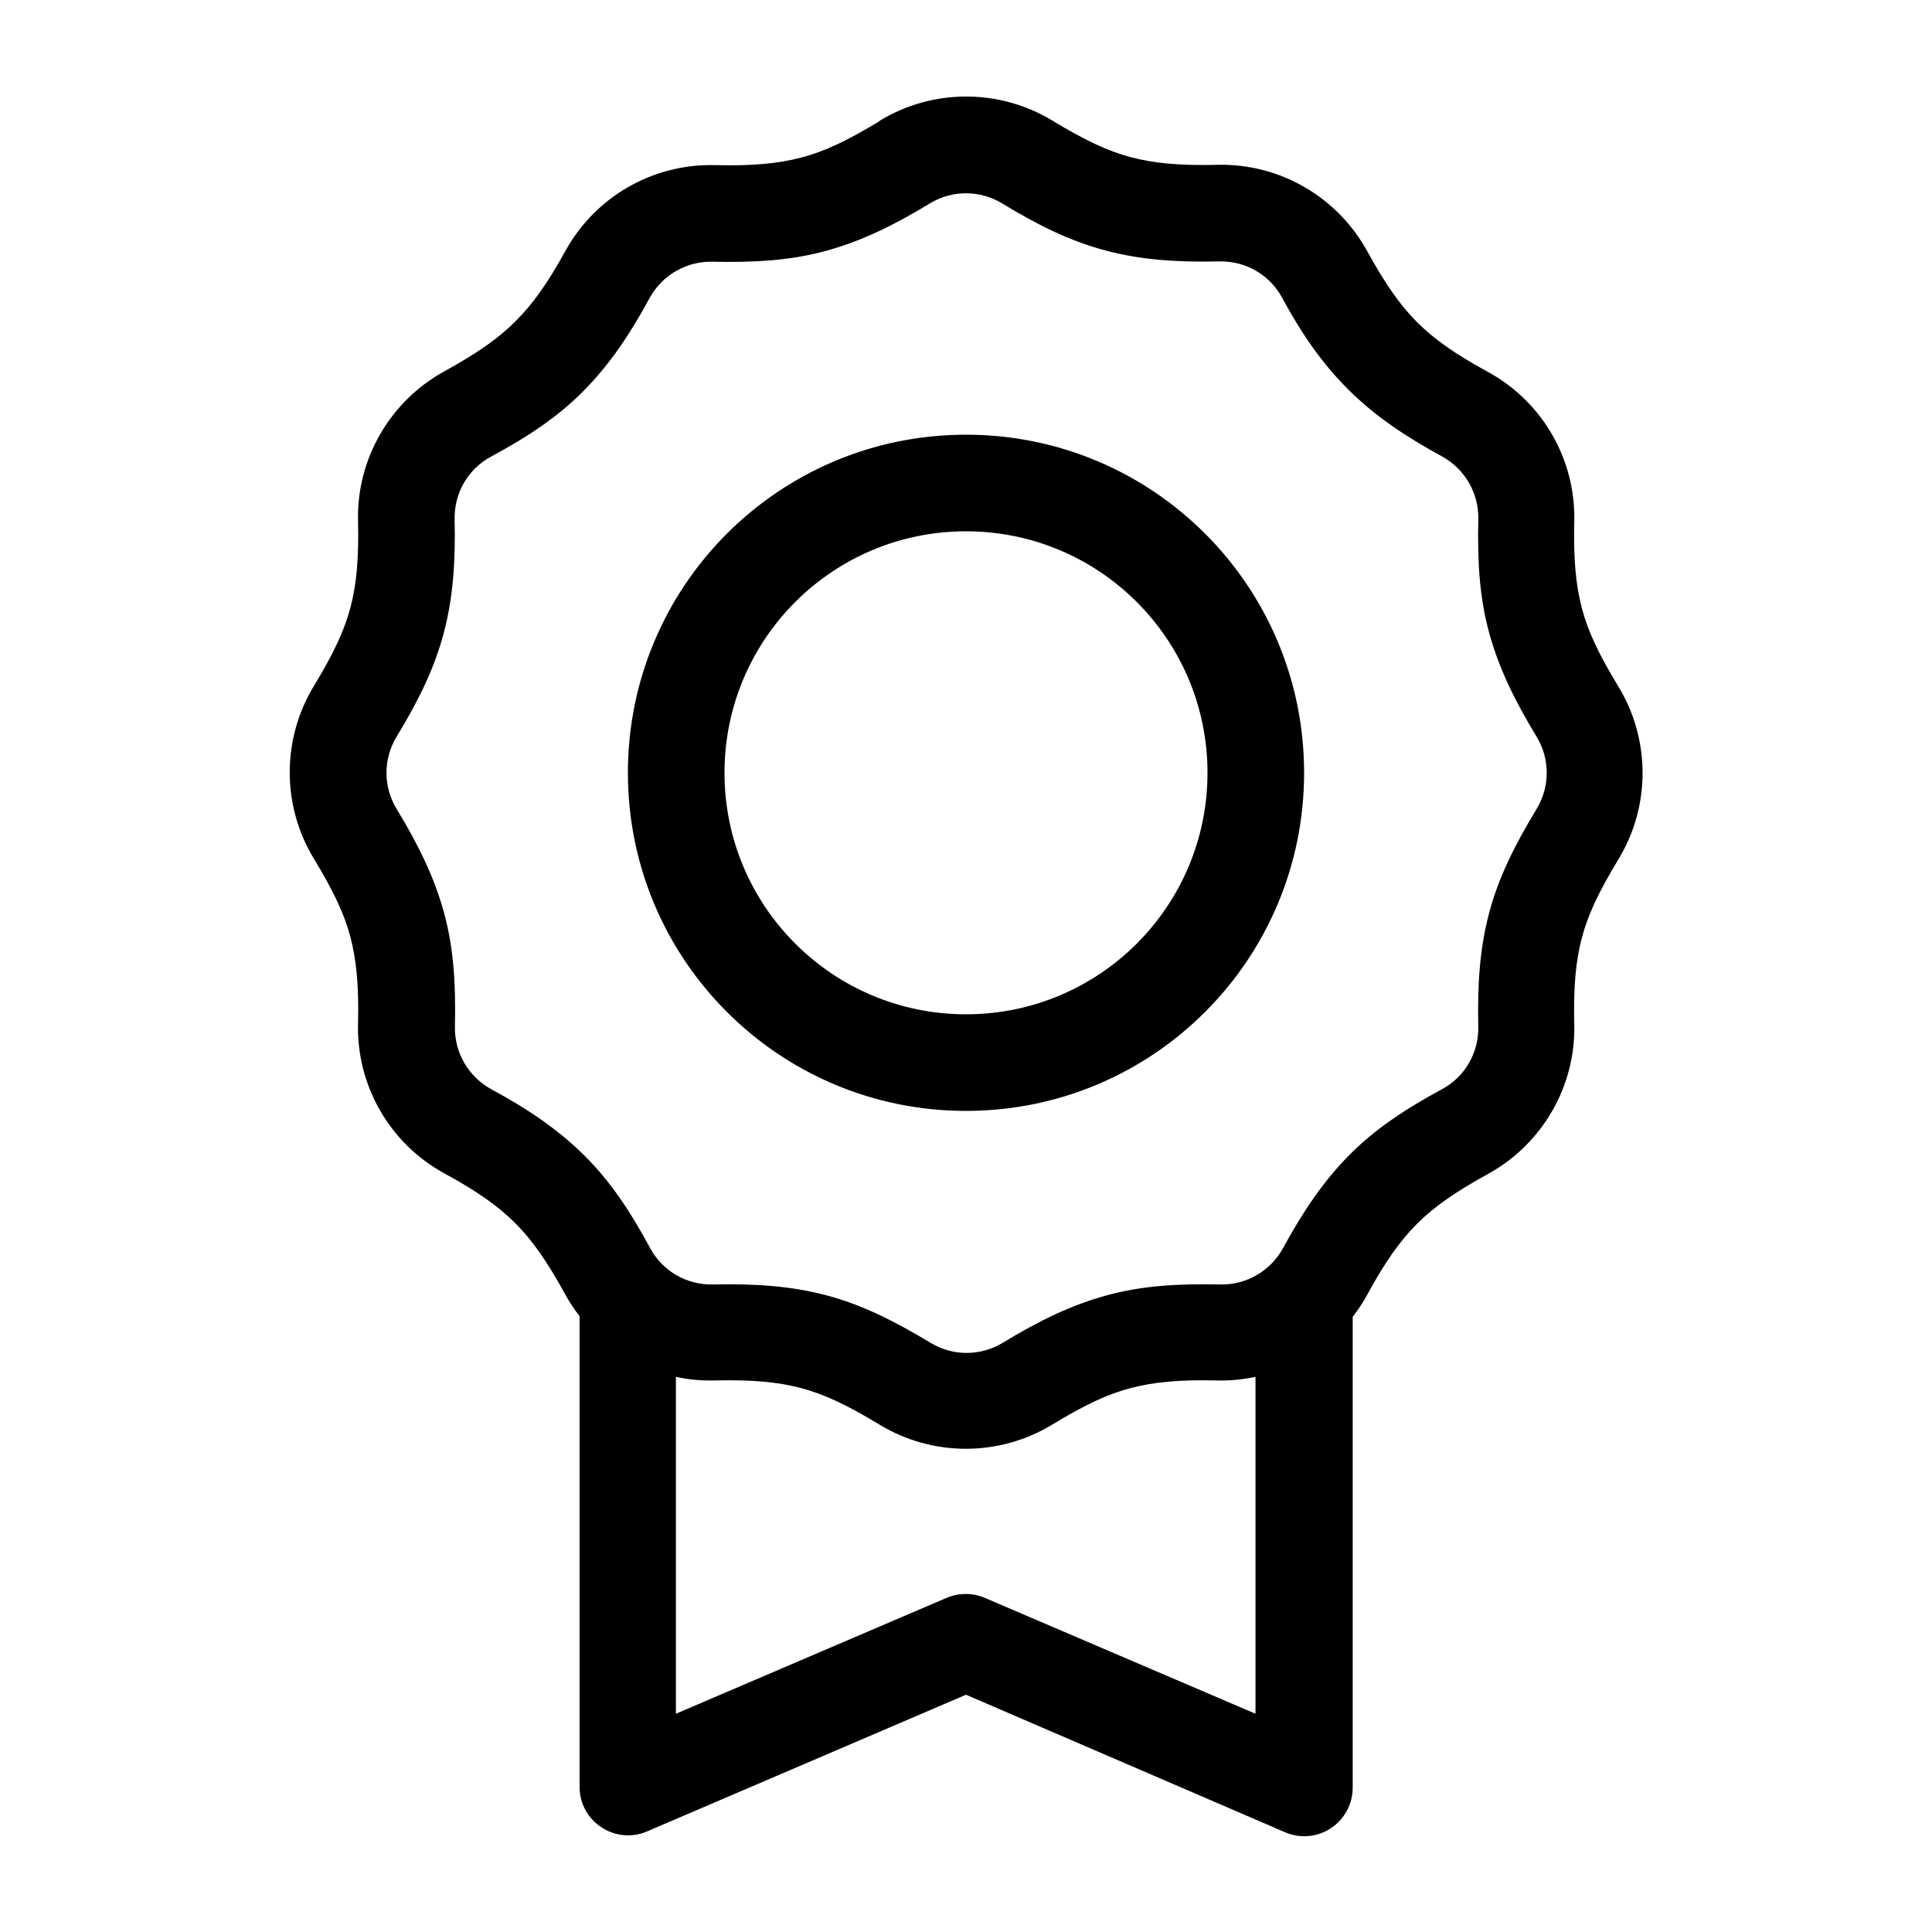<svg xmlns="http://www.w3.org/2000/svg" viewBox="0 0 640 640"><!--! Font Awesome Pro 7.1.0 by @fontawesome - https://fontawesome.com License - https://fontawesome.com/license (Commercial License) Copyright 2025 Fonticons, Inc. --><path fill="currentColor" d="M291.4 40C309 29.3 331.1 29.3 348.7 40C359.4 46.5 367.1 50.1 374.7 52.1C382.3 54.1 390.8 54.9 403.3 54.6C423.9 54.1 443 65.2 452.9 83.2C458.9 94.1 463.8 101.1 469.4 106.7C475 112.3 481.9 117.2 492.9 123.2C511 133.1 522 152.2 521.5 172.8C521.2 185.3 522 193.7 524 201.4C526 209.1 529.6 216.7 536.1 227.4C546.8 245 546.8 267.1 536.1 284.7C529.6 295.4 526 303.1 524 310.7C522 318.3 521.2 326.8 521.5 339.3C522 359.9 510.9 379 492.9 388.9C482 394.9 475 399.8 469.4 405.4C463.8 411 458.9 417.9 452.9 428.9C451.5 431.5 449.9 433.9 448.1 436.2L448.1 592.2C448.1 597.6 445.4 602.6 440.9 605.6C436.4 608.6 430.7 609.1 425.8 607L320 561.4L214.3 606.7C209.4 608.8 203.7 608.3 199.2 605.3C194.7 602.3 192 597.4 192 592L192 436C190.2 433.7 188.6 431.3 187.2 428.7C181.2 417.8 176.3 410.8 170.7 405.2C165.1 399.6 158.2 394.7 147.2 388.7C129.1 378.8 118.1 359.7 118.6 339.1C118.9 326.6 118.1 318.2 116.1 310.5C114.1 302.8 110.5 295.2 104 284.5C93.3 266.9 93.3 244.8 104 227.2C110.5 216.5 114.1 208.8 116.1 201.2C118.1 193.6 118.9 185.1 118.6 172.6C118.1 152 129.2 132.9 147.2 123C158.1 117 165.1 112.1 170.7 106.5C176.3 100.9 181.2 94.2 187.2 83.3C197.1 65.2 216.2 54.2 236.8 54.7C249.3 55 257.7 54.2 265.4 52.2C273.1 50.2 280.7 46.6 291.4 40.1zM403.2 457.3C390.7 457 382.3 457.8 374.6 459.8C366.9 461.8 359.3 465.4 348.6 471.9C331 482.6 308.9 482.6 291.3 471.9C280.6 465.4 272.9 461.8 265.3 459.8C257.7 457.8 249.2 457 236.7 457.3C232.3 457.4 228 457 223.9 456.1L223.9 567.7L313.6 529.3C317.6 527.6 322.2 527.6 326.2 529.3L415.9 567.7L415.9 456.1C411.7 457 407.4 457.4 403.1 457.3zM332 67.4C324.6 62.9 315.4 62.9 308 67.4C296 74.7 285.3 79.9 273.6 83.1C261.9 86.3 250.1 87 236 86.7C227.4 86.5 219.4 91.1 215.2 98.7C208.5 111.1 201.8 120.9 193.3 129.5C184.8 138.1 175 144.6 162.6 151.3C155 155.4 150.4 163.4 150.6 172.1C150.9 186.2 150.1 198 147 209.7C143.9 221.4 138.7 232 131.4 244C126.9 251.4 126.9 260.6 131.4 268C138.7 280 143.9 290.7 147.1 302.4C150.3 314.1 151 325.9 150.7 340C150.5 348.6 155.1 356.6 162.7 360.8C175.1 367.5 184.9 374.2 193.5 382.7C202.1 391.2 208.7 401.1 215.4 413.5C219.5 421.1 227.5 425.7 236.2 425.5C250.3 425.2 262.1 426 273.8 429.1C285.5 432.2 296.1 437.5 308.2 444.8C315.6 449.3 324.8 449.3 332.2 444.8C344.2 437.5 354.9 432.3 366.6 429.1C378.3 425.9 390.1 425.2 404.2 425.5C412.8 425.7 420.8 421.1 425 413.5C431.7 401.2 438.4 391.3 446.9 382.7C455.4 374.1 465.3 367.5 477.7 360.8C485.3 356.7 489.9 348.7 489.7 340C489.4 325.9 490.2 314.1 493.3 302.4C496.4 290.7 501.7 280.1 509 268C513.5 260.6 513.5 251.4 509 244C501.7 232 496.5 221.3 493.3 209.6C490.1 197.9 489.4 186.1 489.7 172C489.9 163.4 485.3 155.4 477.7 151.2C465.4 144.5 455.5 137.8 446.9 129.3C438.3 120.8 431.4 111 424.7 98.6C420.6 91 412.6 86.4 403.9 86.6C389.8 86.9 378 86.1 366.3 83C354.6 79.9 344 74.7 332 67.4zM240 256C240 300.2 275.8 336 320 336C364.2 336 400 300.2 400 256C400 211.8 364.2 176 320 176C275.8 176 240 211.8 240 256zM320 368C258.1 368 208 317.9 208 256C208 194.1 258.1 144 320 144C381.9 144 432 194.1 432 256C432 317.9 381.9 368 320 368z"/></svg>